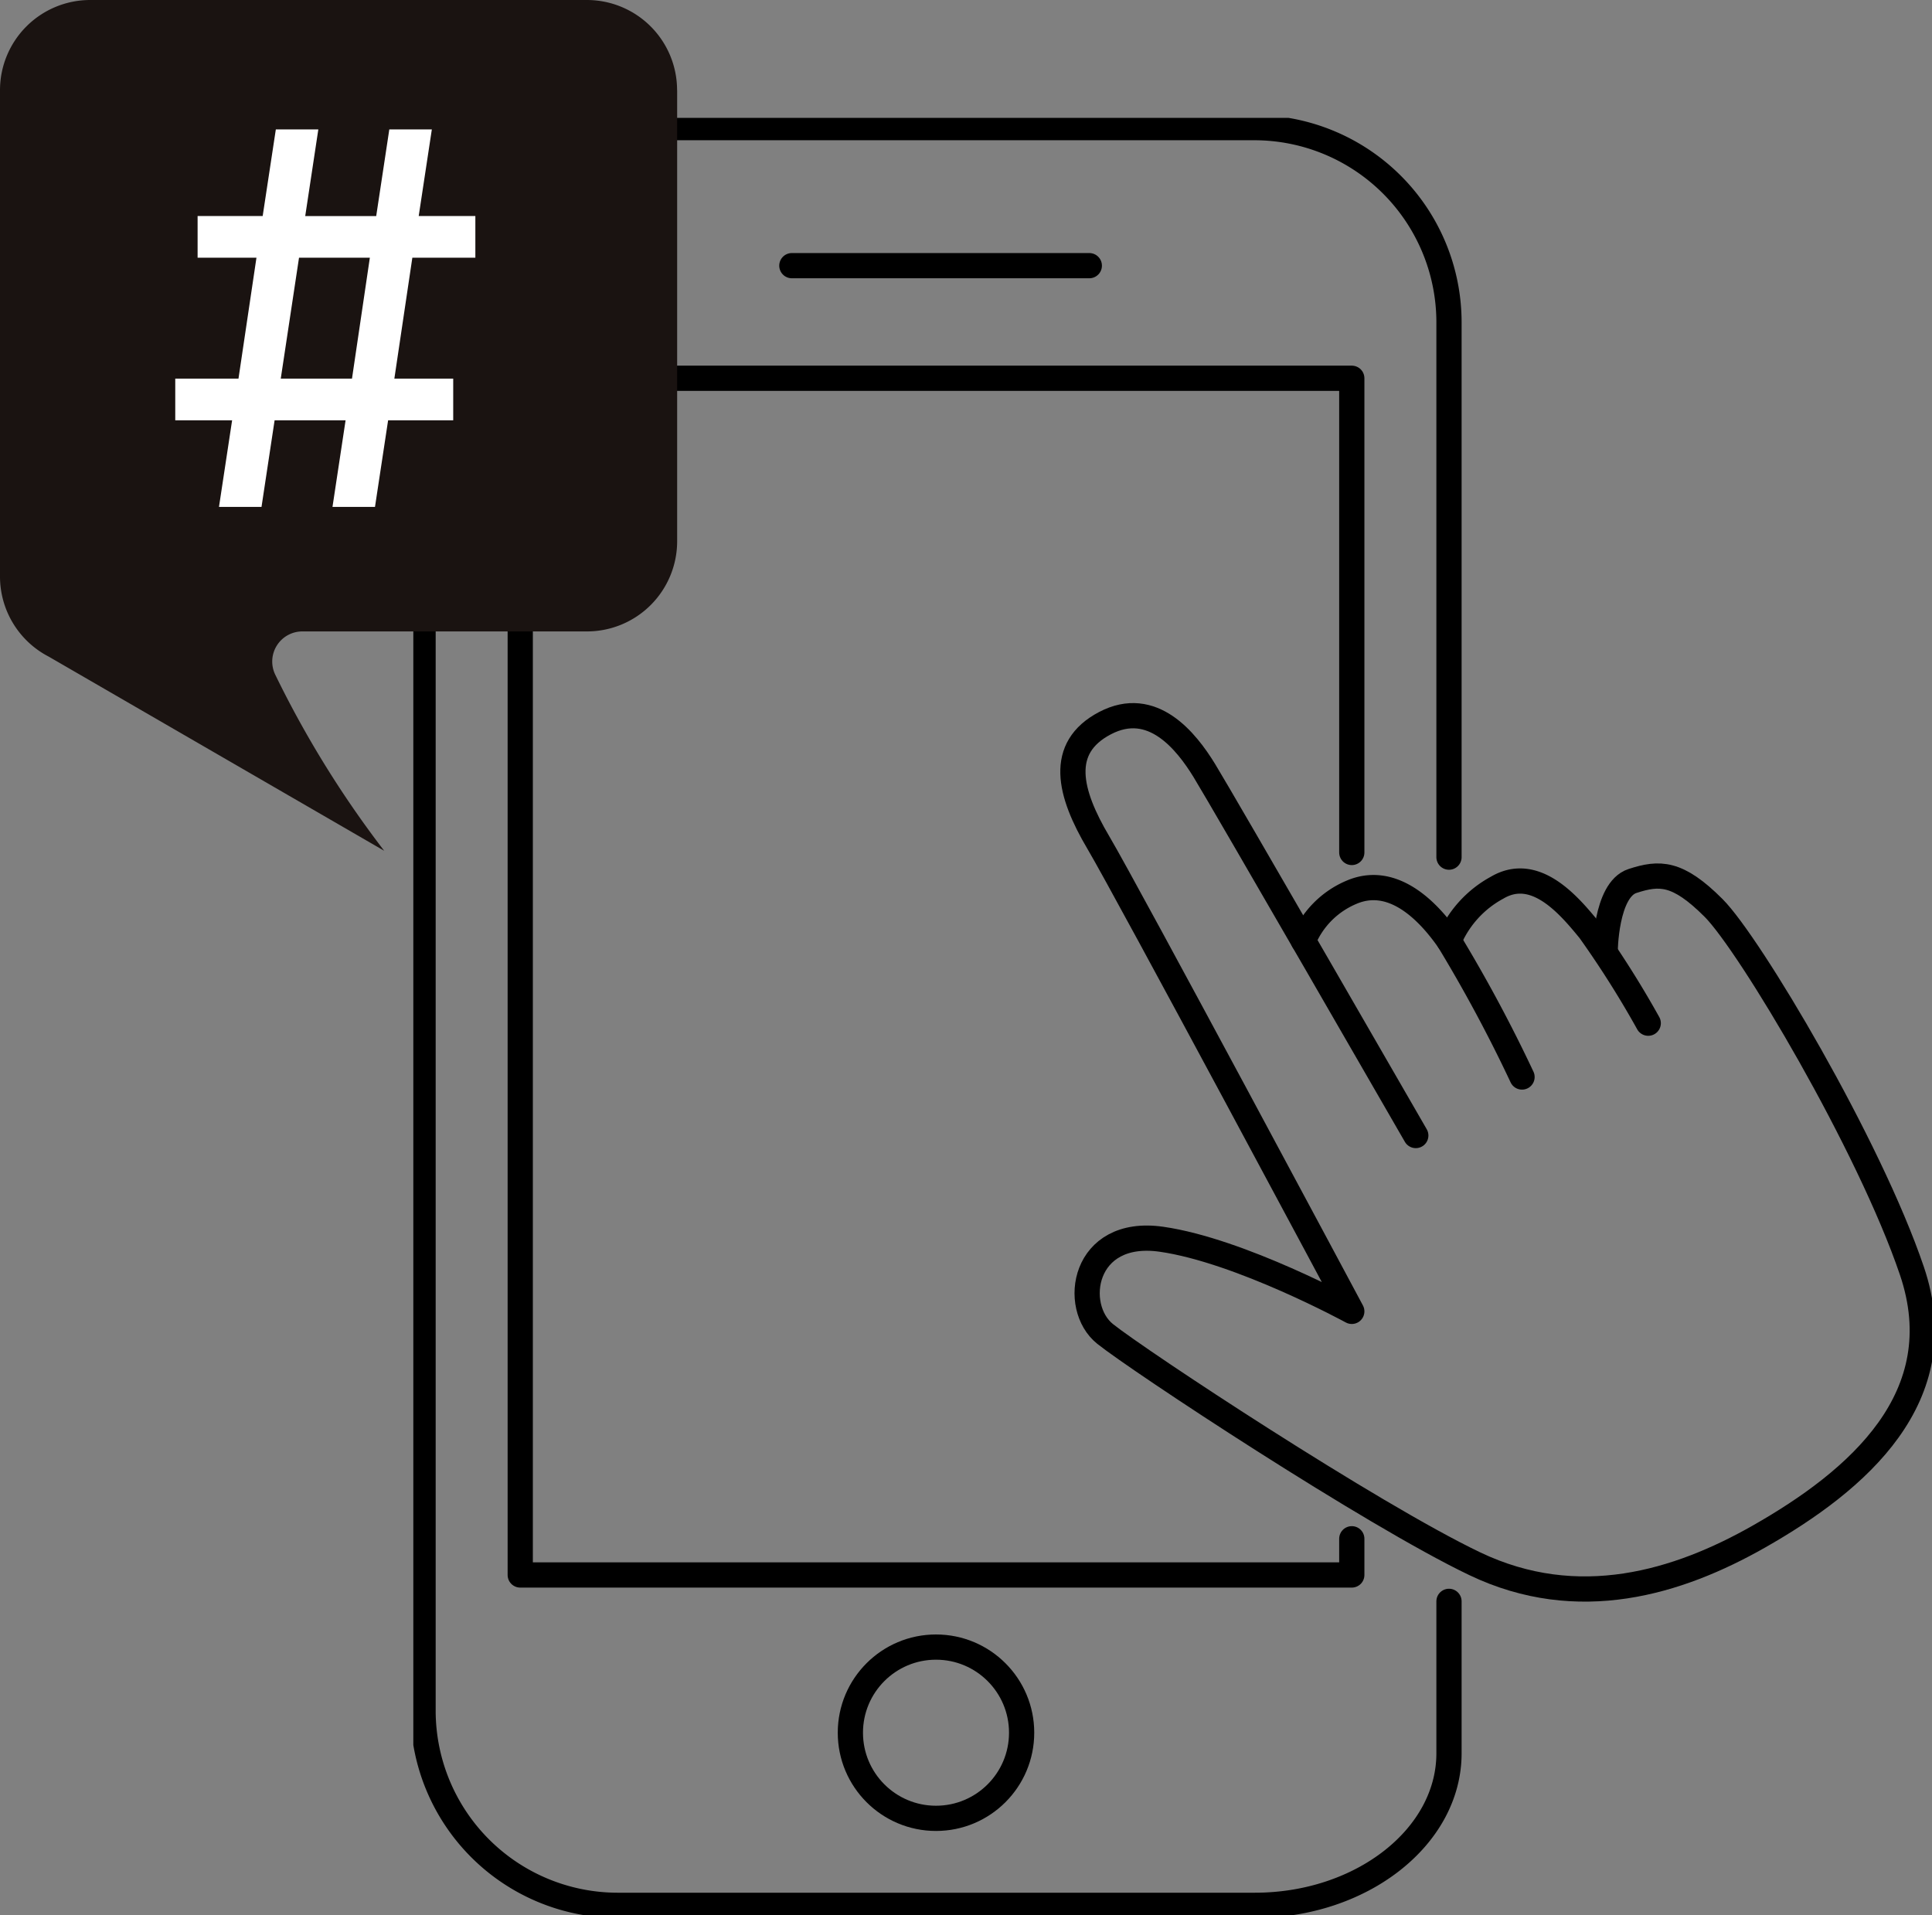 <svg xmlns="http://www.w3.org/2000/svg" xmlns:xlink="http://www.w3.org/1999/xlink" width="114.89" height="113.884" viewBox="0 0 114.89 113.884"><rect x="0" y="0" width="114.89" height="113.884" fill="#808080" stroke="none"/><defs><clipPath id="a"><rect width="90.311" height="106.873" fill="none" stroke="#000" stroke-width="1.5"/></clipPath><clipPath id="b"><rect width="40.268" height="50.593" fill="none"/></clipPath></defs><g transform="translate(-968.542 -2196.259)"><g transform="translate(993.121 2203.27)"><g transform="translate(0 0)" clip-path="url(#a)"><path d="M61.435,88.064V97.1c0,4.972-5.2,9.04-11.548,9.04H11.974A11.582,11.582,0,0,1,.426,94.595V11.974A11.581,11.581,0,0,1,11.974.426H49.887A11.582,11.582,0,0,1,61.435,11.974V43.807" transform="translate(0.153 0.153)" fill="none" stroke="#000" stroke-linecap="round" stroke-linejoin="round" stroke-width="1.5"/><path d="M54.132,80.411v2.154H4.682V11.4h49.45V39.6" transform="translate(1.676 4.083)" fill="none" stroke="#000" stroke-linecap="round" stroke-linejoin="round" stroke-width="1.5"/><line x2="17.689" transform="translate(22.51 8.787)" fill="none" stroke="#000" stroke-linecap="round" stroke-linejoin="round" stroke-width="1.5"/><ellipse cx="5.092" cy="5.092" rx="5.092" ry="5.092" transform="translate(25.99 90.936)" fill="none" stroke="#000" stroke-linecap="round" stroke-linejoin="round" stroke-width="1.5"/><path d="M49.273,51.143S37.766,31.176,36.694,29.433s-3.083-4.289-5.9-2.814-2.143,4.154-.4,7.1S45.467,61.6,45.467,61.6s-6.628-3.618-11.319-4.289-5.361,4.021-3.352,5.629S46.61,73.658,52.776,76.606,64.878,77.715,69.661,75c5.9-3.35,11.658-8.31,9.112-15.814S69.125,39.753,66.98,37.608s-3.216-2.125-4.824-1.6-1.624,4.227-1.624,4.227" transform="translate(10.341 9.372)" fill="none" stroke="#000" stroke-linecap="round" stroke-linejoin="round" stroke-width="1.5"/><path d="M38.976,36.868a5.321,5.321,0,0,1,2.878-2.893c2.216-.938,4.252.693,5.78,2.893a87.329,87.329,0,0,1,4.344,8.1" transform="translate(13.953 12.067)" fill="none" stroke="#000" stroke-linecap="round" stroke-linejoin="round" stroke-width="1.5"/><path d="M45.352,36.971a6.412,6.412,0,0,1,2.869-3.163c2.277-1.338,4.289,1.074,5.494,2.548A58.386,58.386,0,0,1,57.2,41.87" transform="translate(16.236 11.964)" fill="none" stroke="#000" stroke-linecap="round" stroke-linejoin="round" stroke-width="1.5"/></g></g><g transform="translate(968.542 2196.259)"><g transform="translate(0)"><g transform="translate(0 0)" clip-path="url(#b)"><path d="M40.268,5.364V32.185A5.364,5.364,0,0,1,34.9,37.549H17.979a1.791,1.791,0,0,0-1.609,2.576,61.067,61.067,0,0,0,6.477,10.468L2.9,39.049A5.364,5.364,0,0,1,0,34.286V5.364A5.364,5.364,0,0,1,5.364,0H34.9a5.364,5.364,0,0,1,5.364,5.364" transform="translate(0 0)" fill="#1a1311"/></g></g><path d="M-2.948-20.728H-.421L-1.2-15.576H3.021L3.8-20.728H6.329l-.781,5.151H8.917V-13.1H5.17L4.1-5.908H7.6V-3.43H3.729L2.948,1.721H.421L1.2-3.43H-3.021L-3.8,1.721H-6.329l.781-5.151H-8.929V-5.908h3.76L-4.1-13.1H-7.6v-2.478h3.87ZM-1.569-13.1l-1.086,7.19H1.581L2.643-13.1Z" transform="translate(19.351 28.424)" fill="#fff"/></g></g></svg>